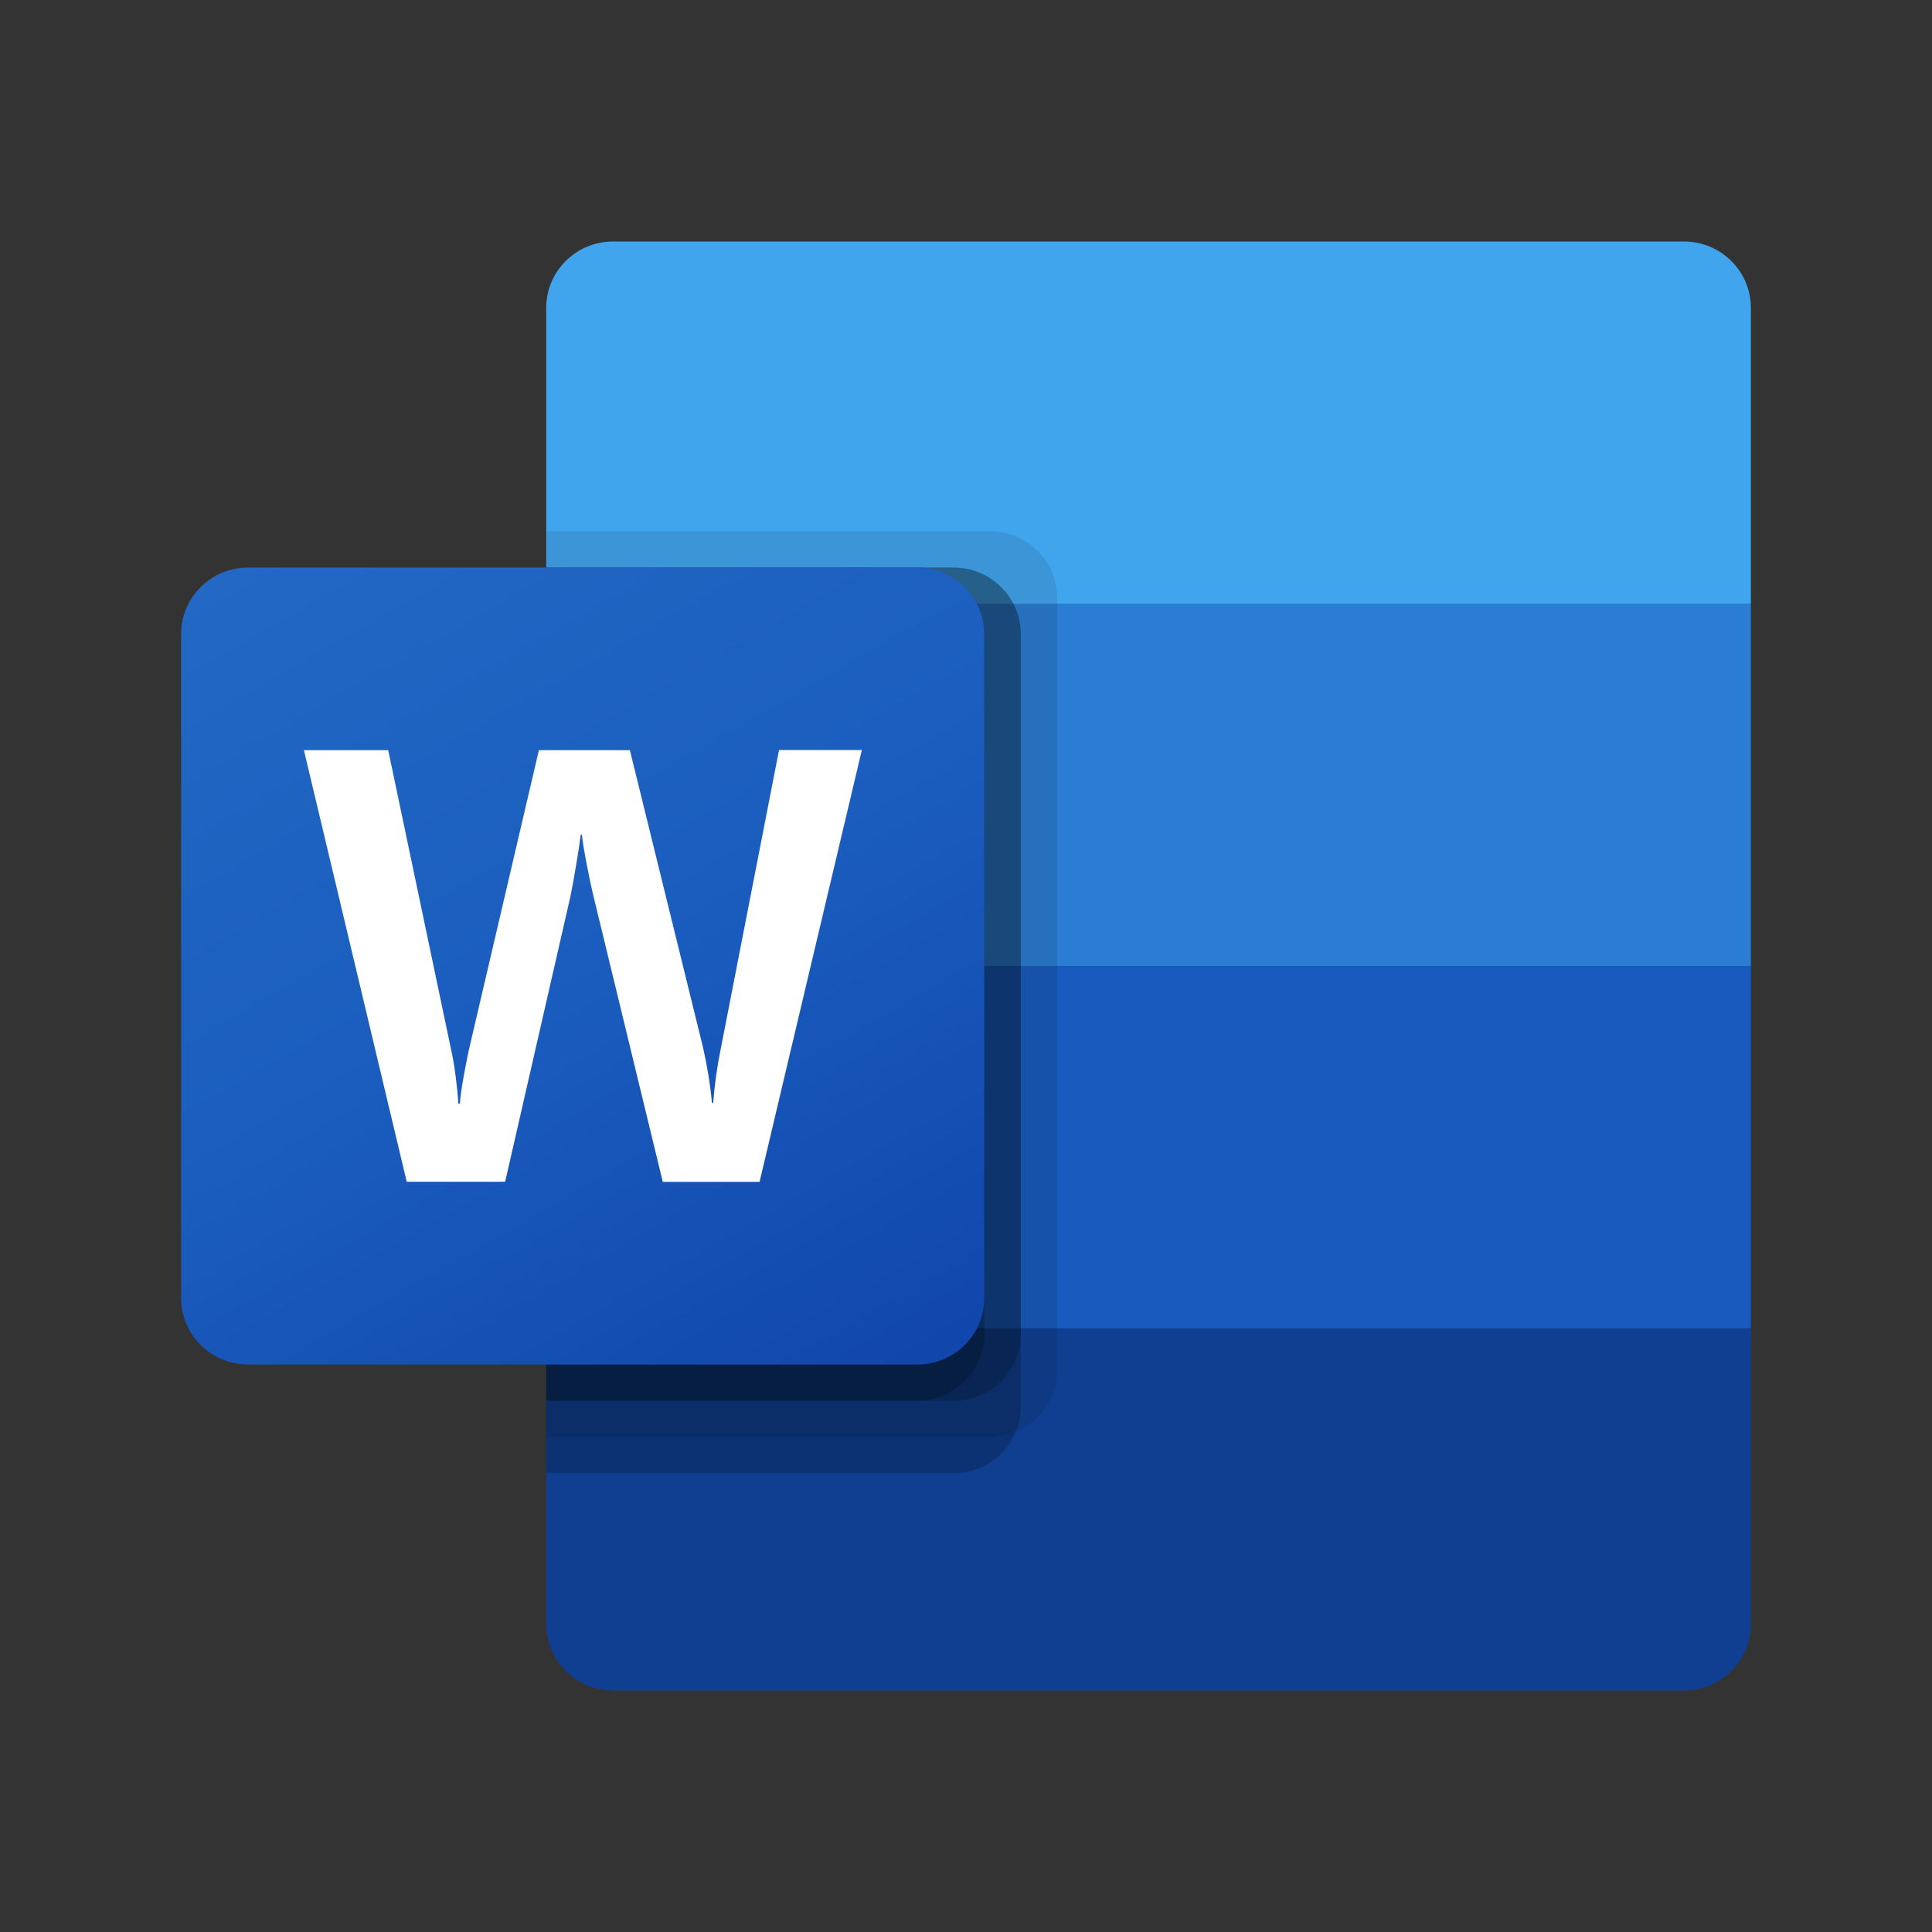 <svg xmlns="http://www.w3.org/2000/svg" width="80" height="80" viewBox="0 0 80 80" fill="none"><rect x="0" y="0" width="80" height="80" fill="#333333" stroke="none"/><g clip-path="url(#clip0_4339_10096)"><path d="M69.729 10H25.387C23.857 10 22.616 11.231 22.616 12.749V25L48.314 32.5L72.5 25V12.749C72.5 11.231 71.259 10 69.729 10Z" fill="#41A5EE"/><path d="M72.5 25.001H22.616V40.001L48.314 44.501L72.5 40.001V25.001Z" fill="#2B7CD3"/><path d="M22.616 40V55L46.802 58L72.5 55V40H22.616Z" fill="#185ABD"/><path d="M25.387 70H69.729C71.26 70 72.5 68.769 72.5 67.251V55H22.616V67.251C22.616 68.769 23.857 70 25.387 70Z" fill="#103F91"/><path opacity="0.1" d="M41.008 22.001H22.616V59.501H41.008C42.536 59.496 43.774 58.268 43.779 56.752V24.75C43.774 23.234 42.536 22.006 41.008 22.001Z" fill="black"/><path opacity="0.2" d="M39.497 23.501H22.616V61.001H39.497C41.025 60.996 42.263 59.768 42.267 58.252V26.25C42.263 24.734 41.025 23.506 39.497 23.501Z" fill="black"/><path opacity="0.2" d="M39.497 23.501H22.616V58.001H39.497C41.025 57.996 42.263 56.768 42.267 55.252V26.25C42.263 24.734 41.025 23.506 39.497 23.501Z" fill="black"/><path opacity="0.2" d="M37.985 23.501H22.616V58.001H37.985C39.513 57.996 40.751 56.768 40.756 55.252V26.25C40.751 24.734 39.513 23.506 37.985 23.501Z" fill="black"/><path d="M10.271 23.501H37.985C39.515 23.501 40.756 24.732 40.756 26.25V53.752C40.756 55.27 39.515 56.501 37.985 56.501H10.271C8.741 56.501 7.5 55.27 7.5 53.752V26.25C7.5 24.732 8.741 23.501 10.271 23.501Z" fill="url(#paint0_linear_4339_10096)"/><path d="M18.87 44.588C18.925 45.012 18.961 45.381 18.978 45.698H19.041C19.065 45.398 19.116 45.036 19.192 44.613C19.269 44.19 19.338 43.833 19.399 43.541L22.314 31.064H26.082L29.106 43.353C29.281 44.117 29.407 44.892 29.482 45.672H29.532C29.588 44.916 29.693 44.165 29.846 43.422L32.258 31.058H35.687L31.452 48.938H27.444L24.572 37.097C24.489 36.756 24.394 36.311 24.29 35.763C24.185 35.216 24.12 34.815 24.095 34.563H24.045C24.012 34.854 23.947 35.286 23.85 35.859C23.753 36.432 23.675 36.856 23.617 37.131L20.917 48.935H16.842L12.584 31.064H16.075L18.701 43.566C18.76 43.823 18.816 44.165 18.87 44.588Z" fill="white"/></g><defs><linearGradient id="paint0_linear_4339_10096" x1="13.277" y1="21.353" x2="34.728" y2="58.793" gradientUnits="userSpaceOnUse"><stop stop-color="#2368C4"/><stop offset="0.5" stop-color="#1A5DBE"/><stop offset="1" stop-color="#1146AC"/></linearGradient><clipPath id="clip0_4339_10096"><rect width="65" height="60" fill="white" transform="translate(7.5 10)"/></clipPath></defs></svg>